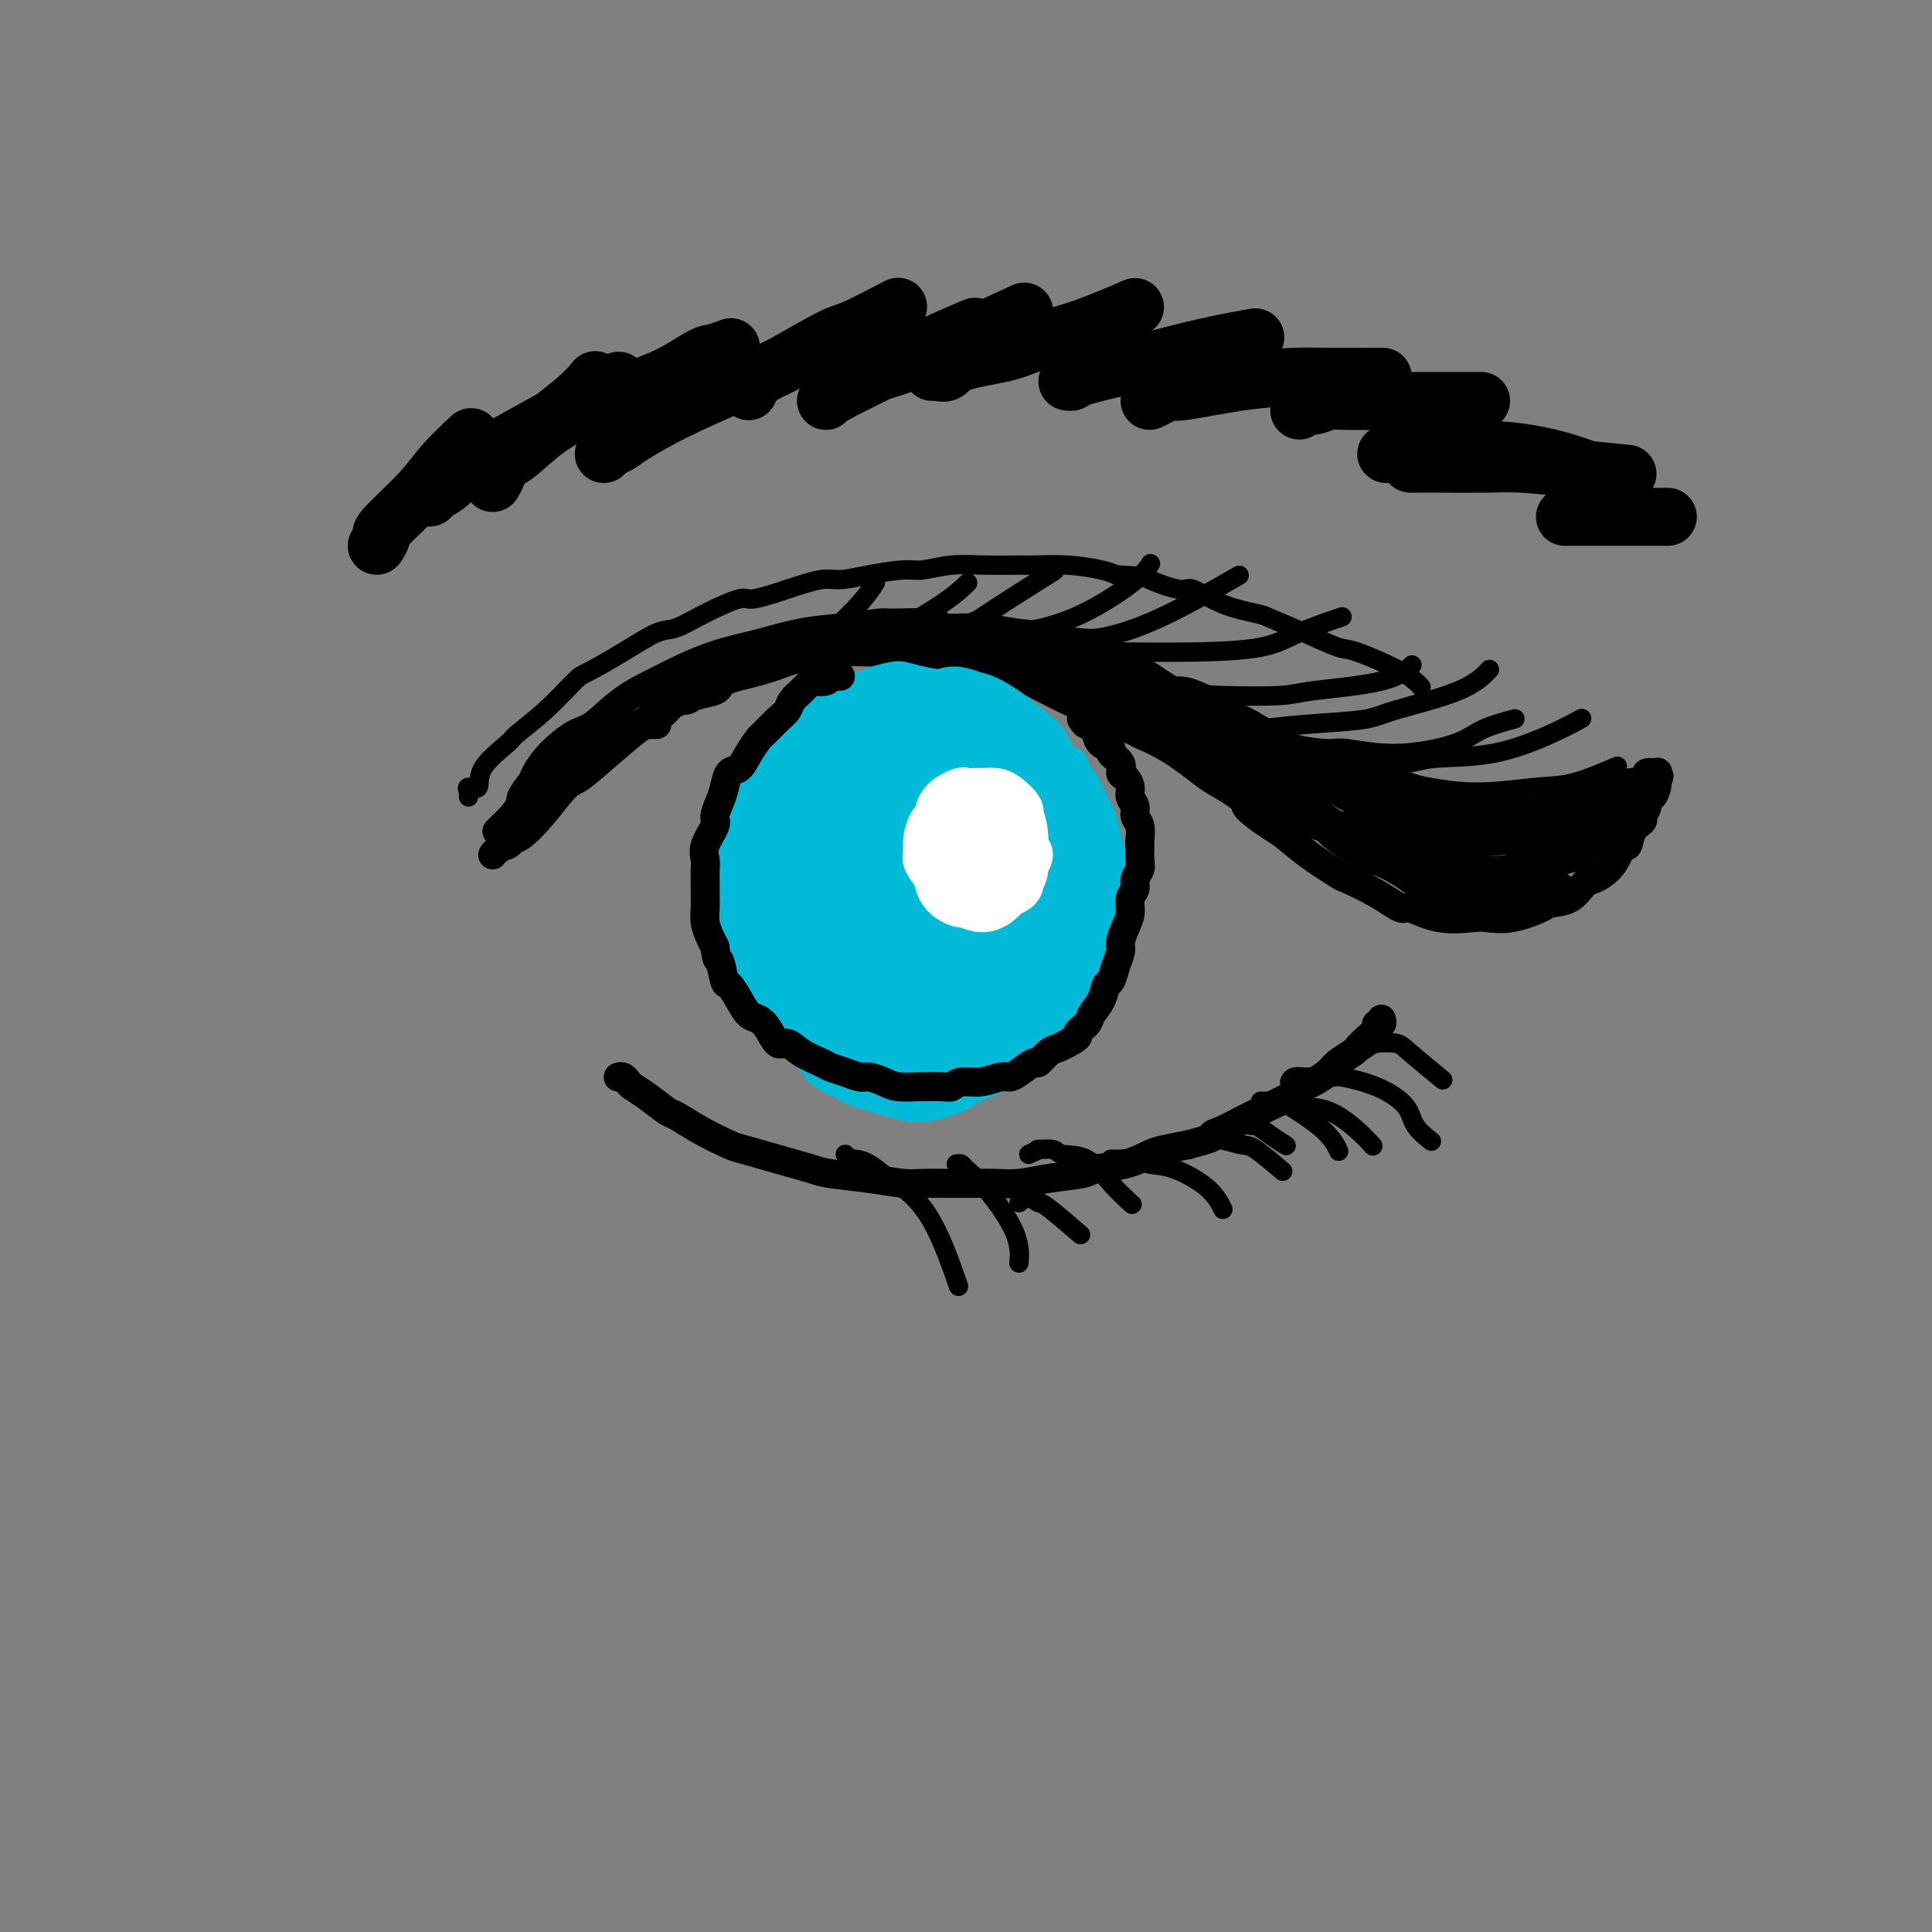 <svg viewBox='0 0 400 400' version='1.1' xmlns='http://www.w3.org/2000/svg' xmlns:xlink='http://www.w3.org/1999/xlink'><rect x="0" y="0" width="400" height="400" fill="#808080" stroke="none"/><g fill='none' stroke='#000000' stroke-width='6' stroke-linecap='round' stroke-linejoin='round'><path d='M102,177c0.121,-0.206 0.242,-0.413 1,-1c0.758,-0.587 2.154,-1.555 3,-2c0.846,-0.445 1.144,-0.368 2,-1c0.856,-0.632 2.271,-1.973 4,-4c1.729,-2.027 3.773,-4.739 5,-6c1.227,-1.261 1.637,-1.069 3,-2c1.363,-0.931 3.680,-2.984 6,-5c2.320,-2.016 4.644,-3.996 6,-5c1.356,-1.004 1.743,-1.031 3,-2c1.257,-0.969 3.383,-2.879 6,-4c2.617,-1.121 5.726,-1.452 7,-2c1.274,-0.548 0.713,-1.314 2,-2c1.287,-0.686 4.423,-1.294 7,-2c2.577,-0.706 4.595,-1.510 6,-2c1.405,-0.490 2.196,-0.665 4,-1c1.804,-0.335 4.622,-0.830 7,-1c2.378,-0.170 4.318,-0.014 7,0c2.682,0.014 6.108,-0.115 8,0c1.892,0.115 2.252,0.473 4,1c1.748,0.527 4.885,1.223 8,2c3.115,0.777 6.209,1.635 8,2c1.791,0.365 2.279,0.238 4,1c1.721,0.762 4.673,2.414 8,4c3.327,1.586 7.027,3.107 9,4c1.973,0.893 2.220,1.157 4,2c1.780,0.843 5.095,2.265 8,4c2.905,1.735 5.402,3.781 7,5c1.598,1.219 2.299,1.609 3,2'/><path d='M252,162c7.123,4.158 5.429,4.053 6,5c0.571,0.947 3.406,2.945 5,4c1.594,1.055 1.948,1.166 3,2c1.052,0.834 2.804,2.389 5,4c2.196,1.611 4.837,3.277 6,4c1.163,0.723 0.850,0.502 2,1c1.150,0.498 3.765,1.713 6,3c2.235,1.287 4.091,2.646 5,3c0.909,0.354 0.869,-0.296 2,0c1.131,0.296 3.431,1.537 6,2c2.569,0.463 5.407,0.149 7,0c1.593,-0.149 1.942,-0.132 3,0c1.058,0.132 2.826,0.378 5,0c2.174,-0.378 4.756,-1.382 6,-2c1.244,-0.618 1.152,-0.850 2,-1c0.848,-0.150 2.637,-0.217 4,-1c1.363,-0.783 2.302,-2.281 3,-3c0.698,-0.719 1.157,-0.659 2,-1c0.843,-0.341 2.070,-1.081 3,-2c0.930,-0.919 1.563,-2.015 2,-3c0.437,-0.985 0.676,-1.860 1,-2c0.324,-0.140 0.732,0.455 1,0c0.268,-0.455 0.397,-1.958 1,-3c0.603,-1.042 1.681,-1.622 2,-2c0.319,-0.378 -0.121,-0.553 0,-1c0.121,-0.447 0.803,-1.167 1,-2c0.197,-0.833 -0.091,-1.778 0,-2c0.091,-0.222 0.560,0.281 1,0c0.440,-0.281 0.849,-1.345 1,-2c0.151,-0.655 0.043,-0.901 0,-1c-0.043,-0.099 -0.022,-0.049 0,0'/><path d='M343,162c0.937,-2.176 0.280,-1.116 0,-1c-0.280,0.116 -0.183,-0.711 0,-1c0.183,-0.289 0.451,-0.039 0,0c-0.451,0.039 -1.622,-0.131 -2,0c-0.378,0.131 0.038,0.564 0,1c-0.038,0.436 -0.528,0.876 -1,1c-0.472,0.124 -0.926,-0.068 -2,0c-1.074,0.068 -2.769,0.395 -4,1c-1.231,0.605 -1.999,1.486 -3,2c-1.001,0.514 -2.234,0.660 -3,1c-0.766,0.340 -1.063,0.876 -2,1c-0.937,0.124 -2.514,-0.162 -4,0c-1.486,0.162 -2.882,0.771 -4,1c-1.118,0.229 -1.960,0.076 -3,0c-1.040,-0.076 -2.279,-0.076 -4,0c-1.721,0.076 -3.924,0.227 -5,0c-1.076,-0.227 -1.024,-0.833 -2,-1c-0.976,-0.167 -2.978,0.106 -5,0c-2.022,-0.106 -4.062,-0.590 -5,-1c-0.938,-0.410 -0.773,-0.746 -2,-1c-1.227,-0.254 -3.845,-0.424 -6,-1c-2.155,-0.576 -3.848,-1.556 -5,-2c-1.152,-0.444 -1.762,-0.352 -3,-1c-1.238,-0.648 -3.105,-2.036 -5,-3c-1.895,-0.964 -3.820,-1.504 -5,-2c-1.180,-0.496 -1.615,-0.947 -3,-2c-1.385,-1.053 -3.719,-2.706 -6,-4c-2.281,-1.294 -4.509,-2.227 -6,-3c-1.491,-0.773 -2.246,-1.387 -3,-2'/><path d='M250,145c-5.654,-2.766 -5.790,-1.682 -7,-2c-1.210,-0.318 -3.493,-2.040 -5,-3c-1.507,-0.960 -2.239,-1.160 -4,-2c-1.761,-0.840 -4.550,-2.320 -7,-3c-2.450,-0.680 -4.559,-0.559 -6,-1c-1.441,-0.441 -2.214,-1.442 -4,-2c-1.786,-0.558 -4.584,-0.671 -7,-1c-2.416,-0.329 -4.448,-0.874 -7,-1c-2.552,-0.126 -5.622,0.166 -7,0c-1.378,-0.166 -1.064,-0.789 -3,-1c-1.936,-0.211 -6.122,-0.011 -8,0c-1.878,0.011 -1.448,-0.166 -3,0c-1.552,0.166 -5.087,0.676 -8,1c-2.913,0.324 -5.203,0.461 -8,1c-2.797,0.539 -6.100,1.480 -8,2c-1.900,0.520 -2.397,0.619 -4,1c-1.603,0.381 -4.312,1.044 -7,2c-2.688,0.956 -5.354,2.204 -7,3c-1.646,0.796 -2.271,1.139 -4,2c-1.729,0.861 -4.561,2.241 -7,4c-2.439,1.759 -4.483,3.898 -6,5c-1.517,1.102 -2.505,1.166 -4,2c-1.495,0.834 -3.497,2.437 -5,4c-1.503,1.563 -2.508,3.084 -3,4c-0.492,0.916 -0.472,1.225 -1,2c-0.528,0.775 -1.604,2.016 -2,3c-0.396,0.984 -0.113,1.710 0,2c0.113,0.290 0.057,0.145 0,0'/><path d='M105,175c0.438,-0.296 0.876,-0.593 1,-1c0.124,-0.407 -0.065,-0.925 0,-1c0.065,-0.075 0.383,0.295 1,0c0.617,-0.295 1.534,-1.253 2,-2c0.466,-0.747 0.480,-1.284 1,-2c0.520,-0.716 1.547,-1.613 2,-2c0.453,-0.387 0.334,-0.264 1,-1c0.666,-0.736 2.117,-2.329 3,-3c0.883,-0.671 1.198,-0.419 2,-1c0.802,-0.581 2.092,-1.995 3,-3c0.908,-1.005 1.435,-1.603 2,-2c0.565,-0.397 1.169,-0.594 2,-1c0.831,-0.406 1.889,-1.020 3,-2c1.111,-0.980 2.275,-2.324 3,-3c0.725,-0.676 1.012,-0.684 2,-1c0.988,-0.316 2.677,-0.940 4,-2c1.323,-1.060 2.278,-2.555 3,-3c0.722,-0.445 1.210,0.161 2,0c0.790,-0.161 1.882,-1.090 3,-2c1.118,-0.910 2.262,-1.802 3,-2c0.738,-0.198 1.071,0.298 2,0c0.929,-0.298 2.453,-1.389 4,-2c1.547,-0.611 3.116,-0.741 4,-1c0.884,-0.259 1.084,-0.647 2,-1c0.916,-0.353 2.547,-0.672 4,-1c1.453,-0.328 2.726,-0.664 4,-1'/><path d='M168,135c4.828,-1.486 2.898,-0.202 3,0c0.102,0.202 2.238,-0.678 4,-1c1.762,-0.322 3.152,-0.086 4,0c0.848,0.086 1.154,0.023 2,0c0.846,-0.023 2.232,-0.007 4,0c1.768,0.007 3.917,0.006 5,0c1.083,-0.006 1.100,-0.016 2,0c0.900,0.016 2.684,0.060 4,0c1.316,-0.060 2.166,-0.222 4,0c1.834,0.222 4.654,0.829 6,1c1.346,0.171 1.219,-0.095 2,0c0.781,0.095 2.472,0.550 4,1c1.528,0.450 2.894,0.893 4,1c1.106,0.107 1.954,-0.123 3,0c1.046,0.123 2.291,0.600 4,1c1.709,0.400 3.883,0.723 5,1c1.117,0.277 1.176,0.509 2,1c0.824,0.491 2.413,1.240 4,2c1.587,0.760 3.172,1.532 4,2c0.828,0.468 0.899,0.632 2,1c1.101,0.368 3.233,0.939 5,2c1.767,1.061 3.171,2.611 4,3c0.829,0.389 1.084,-0.383 2,0c0.916,0.383 2.493,1.919 4,3c1.507,1.081 2.944,1.706 4,2c1.056,0.294 1.732,0.258 3,1c1.268,0.742 3.127,2.262 4,3c0.873,0.738 0.760,0.693 2,1c1.240,0.307 3.834,0.967 6,2c2.166,1.033 3.905,2.438 5,3c1.095,0.562 1.548,0.281 2,0'/><path d='M281,165c9.303,4.354 6.061,2.239 6,2c-0.061,-0.239 3.061,1.397 5,2c1.939,0.603 2.697,0.172 3,0c0.303,-0.172 0.152,-0.086 0,0'/><path d='M217,139c0.625,0.360 1.249,0.720 2,1c0.751,0.280 1.628,0.479 2,1c0.372,0.521 0.240,1.365 1,2c0.760,0.635 2.411,1.061 4,2c1.589,0.939 3.116,2.392 4,3c0.884,0.608 1.127,0.372 2,1c0.873,0.628 2.378,2.122 4,3c1.622,0.878 3.363,1.141 5,2c1.637,0.859 3.172,2.313 4,3c0.828,0.687 0.949,0.608 2,1c1.051,0.392 3.032,1.256 4,2c0.968,0.744 0.923,1.368 2,2c1.077,0.632 3.276,1.272 5,2c1.724,0.728 2.973,1.543 4,2c1.027,0.457 1.833,0.556 3,1c1.167,0.444 2.693,1.233 4,2c1.307,0.767 2.393,1.511 4,2c1.607,0.489 3.735,0.723 5,1c1.265,0.277 1.665,0.595 3,1c1.335,0.405 3.603,0.895 5,1c1.397,0.105 1.923,-0.174 3,0c1.077,0.174 2.706,0.801 5,1c2.294,0.199 5.254,-0.029 7,0c1.746,0.029 2.278,0.316 4,0c1.722,-0.316 4.635,-1.233 7,-2c2.365,-0.767 4.183,-1.383 6,-2'/><path d='M318,171c4.000,-0.667 2.000,-0.333 0,0'/><path d='M235,150c0.340,-0.080 0.680,-0.159 1,0c0.320,0.159 0.621,0.557 2,1c1.379,0.443 3.837,0.932 5,1c1.163,0.068 1.032,-0.285 2,0c0.968,0.285 3.033,1.207 5,2c1.967,0.793 3.834,1.456 5,2c1.166,0.544 1.632,0.968 3,2c1.368,1.032 3.638,2.671 6,4c2.362,1.329 4.817,2.348 6,3c1.183,0.652 1.096,0.938 2,2c0.904,1.062 2.800,2.901 5,4c2.200,1.099 4.706,1.457 6,2c1.294,0.543 1.378,1.269 2,2c0.622,0.731 1.783,1.466 3,2c1.217,0.534 2.491,0.867 3,1c0.509,0.133 0.255,0.067 0,0'/><path d='M226,139c0.372,0.343 0.744,0.687 1,1c0.256,0.313 0.396,0.596 1,1c0.604,0.404 1.671,0.927 3,2c1.329,1.073 2.920,2.694 5,4c2.080,1.306 4.651,2.298 6,3c1.349,0.702 1.478,1.113 3,2c1.522,0.887 4.436,2.248 7,4c2.564,1.752 4.777,3.895 6,5c1.223,1.105 1.457,1.171 3,2c1.543,0.829 4.396,2.419 7,4c2.604,1.581 4.960,3.151 6,4c1.040,0.849 0.765,0.976 2,2c1.235,1.024 3.980,2.946 6,4c2.020,1.054 3.316,1.239 5,2c1.684,0.761 3.757,2.099 5,3c1.243,0.901 1.658,1.366 3,2c1.342,0.634 3.611,1.436 6,2c2.389,0.564 4.896,0.890 6,1c1.104,0.110 0.804,0.005 2,0c1.196,-0.005 3.888,0.092 6,0c2.112,-0.092 3.646,-0.371 5,-1c1.354,-0.629 2.530,-1.608 3,-2c0.470,-0.392 0.235,-0.196 0,0'/><path d='M284,175c0.222,0.293 0.444,0.585 1,1c0.556,0.415 1.447,0.952 2,1c0.553,0.048 0.768,-0.393 2,0c1.232,0.393 3.481,1.618 5,2c1.519,0.382 2.307,-0.081 4,0c1.693,0.081 4.291,0.705 7,1c2.709,0.295 5.528,0.261 7,0c1.472,-0.261 1.596,-0.750 3,-1c1.404,-0.250 4.088,-0.263 6,-1c1.912,-0.737 3.053,-2.198 4,-3c0.947,-0.802 1.699,-0.943 2,-1c0.301,-0.057 0.150,-0.028 0,0'/><path d='M287,172c0.360,-0.111 0.719,-0.222 1,0c0.281,0.222 0.482,0.778 1,1c0.518,0.222 1.352,0.109 3,0c1.648,-0.109 4.111,-0.214 7,0c2.889,0.214 6.203,0.748 8,1c1.797,0.252 2.076,0.221 4,0c1.924,-0.221 5.493,-0.634 8,-1c2.507,-0.366 3.950,-0.686 5,-1c1.050,-0.314 1.706,-0.623 3,-1c1.294,-0.377 3.227,-0.822 4,-1c0.773,-0.178 0.387,-0.089 0,0'/><path d='M271,170c0.302,-0.114 0.605,-0.228 1,0c0.395,0.228 0.883,0.797 2,1c1.117,0.203 2.865,0.039 4,0c1.135,-0.039 1.658,0.046 3,0c1.342,-0.046 3.503,-0.222 6,0c2.497,0.222 5.329,0.842 7,1c1.671,0.158 2.179,-0.146 4,0c1.821,0.146 4.954,0.743 8,1c3.046,0.257 6.004,0.174 8,0c1.996,-0.174 3.030,-0.438 5,-1c1.970,-0.562 4.877,-1.420 7,-2c2.123,-0.580 3.464,-0.880 4,-1c0.536,-0.120 0.268,-0.060 0,0'/><path d='M299,184c0.758,-0.023 1.516,-0.047 2,0c0.484,0.047 0.693,0.164 1,0c0.307,-0.164 0.712,-0.611 2,-1c1.288,-0.389 3.459,-0.722 5,-1c1.541,-0.278 2.451,-0.502 4,-1c1.549,-0.498 3.736,-1.269 6,-2c2.264,-0.731 4.604,-1.422 6,-2c1.396,-0.578 1.848,-1.041 3,-2c1.152,-0.959 3.002,-2.412 5,-4c1.998,-1.588 4.142,-3.311 5,-4c0.858,-0.689 0.429,-0.345 0,0'/><path d='M311,184c0.599,0.182 1.197,0.363 2,0c0.803,-0.363 1.810,-1.272 3,-2c1.190,-0.728 2.563,-1.276 4,-2c1.437,-0.724 2.939,-1.623 4,-2c1.061,-0.377 1.682,-0.231 3,-1c1.318,-0.769 3.333,-2.454 5,-4c1.667,-1.546 2.987,-2.955 4,-4c1.013,-1.045 1.718,-1.727 2,-2c0.282,-0.273 0.141,-0.136 0,0'/><path d='M136,150c-0.861,-0.006 -1.721,-0.013 -2,0c-0.279,0.013 0.025,0.045 0,0c-0.025,-0.045 -0.378,-0.166 -1,0c-0.622,0.166 -1.511,0.621 -2,1c-0.489,0.379 -0.576,0.683 -1,1c-0.424,0.317 -1.183,0.648 -2,1c-0.817,0.352 -1.692,0.726 -2,1c-0.308,0.274 -0.049,0.447 -1,1c-0.951,0.553 -3.110,1.485 -4,2c-0.890,0.515 -0.510,0.613 -1,1c-0.490,0.387 -1.852,1.064 -3,2c-1.148,0.936 -2.084,2.132 -3,3c-0.916,0.868 -1.813,1.408 -2,2c-0.187,0.592 0.334,1.236 0,2c-0.334,0.764 -1.524,1.647 -2,2c-0.476,0.353 -0.238,0.177 0,0'/><path d='M150,141c-0.368,-0.079 -0.736,-0.159 -1,0c-0.264,0.159 -0.424,0.556 -1,1c-0.576,0.444 -1.567,0.934 -2,1c-0.433,0.066 -0.309,-0.293 -1,0c-0.691,0.293 -2.199,1.237 -4,2c-1.801,0.763 -3.895,1.344 -5,2c-1.105,0.656 -1.222,1.386 -2,2c-0.778,0.614 -2.217,1.112 -4,2c-1.783,0.888 -3.909,2.167 -5,3c-1.091,0.833 -1.146,1.220 -2,2c-0.854,0.780 -2.507,1.954 -4,3c-1.493,1.046 -2.825,1.963 -4,3c-1.175,1.037 -2.194,2.195 -3,3c-0.806,0.805 -1.400,1.256 -2,2c-0.600,0.744 -1.205,1.779 -2,3c-0.795,1.221 -1.780,2.626 -2,3c-0.220,0.374 0.325,-0.284 0,0c-0.325,0.284 -1.522,1.510 -2,2c-0.478,0.490 -0.239,0.245 0,0'/><path d='M114,158c-0.838,0.305 -1.676,0.609 -2,1c-0.324,0.391 -0.133,0.868 0,1c0.133,0.132 0.209,-0.083 0,0c-0.209,0.083 -0.702,0.462 -1,1c-0.298,0.538 -0.399,1.234 -1,2c-0.601,0.766 -1.701,1.602 -2,2c-0.299,0.398 0.203,0.359 0,1c-0.203,0.641 -1.113,1.962 -2,3c-0.887,1.038 -1.753,1.794 -2,2c-0.247,0.206 0.126,-0.137 0,0c-0.126,0.137 -0.750,0.753 -1,1c-0.250,0.247 -0.125,0.123 0,0'/></g>
<g fill='none' stroke='#00BAD8' stroke-width='6' stroke-linecap='round' stroke-linejoin='round'><path d='M195,150c-0.628,0.003 -1.256,0.006 -2,0c-0.744,-0.006 -1.604,-0.022 -3,0c-1.396,0.022 -3.326,0.082 -4,0c-0.674,-0.082 -0.090,-0.307 -1,0c-0.910,0.307 -3.315,1.145 -5,2c-1.685,0.855 -2.651,1.728 -4,3c-1.349,1.272 -3.083,2.945 -4,4c-0.917,1.055 -1.017,1.493 -2,3c-0.983,1.507 -2.847,4.084 -4,7c-1.153,2.916 -1.593,6.170 -2,8c-0.407,1.830 -0.781,2.234 -1,4c-0.219,1.766 -0.283,4.893 0,8c0.283,3.107 0.913,6.195 1,8c0.087,1.805 -0.368,2.329 0,4c0.368,1.671 1.561,4.489 3,7c1.439,2.511 3.125,4.714 4,6c0.875,1.286 0.938,1.654 2,3c1.062,1.346 3.121,3.671 5,5c1.879,1.329 3.577,1.661 5,2c1.423,0.339 2.570,0.686 4,1c1.430,0.314 3.144,0.597 5,1c1.856,0.403 3.856,0.928 5,1c1.144,0.072 1.432,-0.309 3,-1c1.568,-0.691 4.415,-1.691 7,-3c2.585,-1.309 4.910,-2.928 6,-4c1.090,-1.072 0.947,-1.596 2,-3c1.053,-1.404 3.301,-3.687 5,-6c1.699,-2.313 2.850,-4.657 4,-7'/><path d='M224,203c1.824,-2.759 0.883,-1.655 1,-3c0.117,-1.345 1.292,-5.137 2,-8c0.708,-2.863 0.950,-4.797 1,-6c0.050,-1.203 -0.090,-1.674 0,-3c0.090,-1.326 0.411,-3.507 0,-6c-0.411,-2.493 -1.554,-5.299 -2,-7c-0.446,-1.701 -0.197,-2.296 -1,-4c-0.803,-1.704 -2.659,-4.516 -4,-7c-1.341,-2.484 -2.167,-4.640 -3,-6c-0.833,-1.360 -1.673,-1.925 -3,-3c-1.327,-1.075 -3.139,-2.660 -5,-4c-1.861,-1.340 -3.770,-2.433 -5,-3c-1.230,-0.567 -1.783,-0.607 -3,-1c-1.217,-0.393 -3.100,-1.138 -5,-1c-1.900,0.138 -3.819,1.161 -6,2c-2.181,0.839 -4.624,1.496 -6,2c-1.376,0.504 -1.684,0.855 -3,2c-1.316,1.145 -3.639,3.084 -6,5c-2.361,1.916 -4.760,3.809 -6,5c-1.240,1.191 -1.322,1.681 -2,3c-0.678,1.319 -1.953,3.466 -3,6c-1.047,2.534 -1.865,5.456 -2,7c-0.135,1.544 0.413,1.712 0,3c-0.413,1.288 -1.789,3.697 -2,6c-0.211,2.303 0.742,4.501 1,6c0.258,1.499 -0.178,2.298 0,4c0.178,1.702 0.970,4.307 2,7c1.030,2.693 2.297,5.474 3,7c0.703,1.526 0.843,1.795 2,3c1.157,1.205 3.331,3.344 5,5c1.669,1.656 2.835,2.828 4,4'/><path d='M178,218c2.618,3.227 2.165,1.794 3,2c0.835,0.206 2.960,2.052 5,3c2.040,0.948 3.996,0.997 5,1c1.004,0.003 1.055,-0.042 2,0c0.945,0.042 2.783,0.171 5,0c2.217,-0.171 4.814,-0.640 6,-1c1.186,-0.360 0.961,-0.609 2,-1c1.039,-0.391 3.342,-0.924 5,-2c1.658,-1.076 2.673,-2.695 4,-4c1.327,-1.305 2.968,-2.297 4,-3c1.032,-0.703 1.454,-1.116 2,-2c0.546,-0.884 1.215,-2.240 2,-4c0.785,-1.760 1.687,-3.924 2,-5c0.313,-1.076 0.037,-1.063 0,-2c-0.037,-0.937 0.166,-2.825 0,-5c-0.166,-2.175 -0.701,-4.639 -1,-6c-0.299,-1.361 -0.364,-1.619 -1,-3c-0.636,-1.381 -1.845,-3.883 -3,-6c-1.155,-2.117 -2.256,-3.848 -3,-5c-0.744,-1.152 -1.132,-1.726 -2,-3c-0.868,-1.274 -2.218,-3.249 -4,-5c-1.782,-1.751 -3.997,-3.277 -5,-4c-1.003,-0.723 -0.794,-0.641 -2,-1c-1.206,-0.359 -3.827,-1.157 -6,-2c-2.173,-0.843 -3.899,-1.729 -5,-2c-1.101,-0.271 -1.577,0.073 -3,0c-1.423,-0.073 -3.793,-0.564 -6,0c-2.207,0.564 -4.251,2.182 -7,4c-2.749,1.818 -6.202,3.836 -8,5c-1.798,1.164 -1.942,1.476 -3,3c-1.058,1.524 -3.029,4.262 -5,7'/><path d='M161,177c-2.805,2.618 -1.819,1.665 -2,3c-0.181,1.335 -1.530,4.960 -2,8c-0.470,3.040 -0.060,5.497 0,7c0.060,1.503 -0.231,2.054 0,4c0.231,1.946 0.983,5.289 2,8c1.017,2.711 2.299,4.791 4,7c1.701,2.209 3.823,4.546 5,6c1.177,1.454 1.411,2.023 3,3c1.589,0.977 4.534,2.361 6,3c1.466,0.639 1.452,0.534 3,1c1.548,0.466 4.657,1.502 7,2c2.343,0.498 3.920,0.459 6,0c2.080,-0.459 4.664,-1.338 6,-2c1.336,-0.662 1.423,-1.108 3,-2c1.577,-0.892 4.645,-2.231 7,-4c2.355,-1.769 3.999,-3.970 5,-5c1.001,-1.030 1.359,-0.891 2,-2c0.641,-1.109 1.566,-3.466 3,-6c1.434,-2.534 3.377,-5.245 4,-7c0.623,-1.755 -0.075,-2.553 0,-4c0.075,-1.447 0.923,-3.544 1,-6c0.077,-2.456 -0.616,-5.272 -1,-7c-0.384,-1.728 -0.460,-2.369 -1,-4c-0.540,-1.631 -1.544,-4.254 -3,-7c-1.456,-2.746 -3.362,-5.616 -4,-7c-0.638,-1.384 -0.007,-1.282 -2,-3c-1.993,-1.718 -6.612,-5.256 -9,-7c-2.388,-1.744 -2.547,-1.694 -3,-2c-0.453,-0.306 -1.199,-0.967 -3,-2c-1.801,-1.033 -4.657,-2.438 -7,-3c-2.343,-0.562 -4.171,-0.281 -6,0'/><path d='M185,149c-3.498,-1.114 -2.741,-0.398 -4,0c-1.259,0.398 -4.532,0.480 -7,1c-2.468,0.520 -4.129,1.478 -6,3c-1.871,1.522 -3.951,3.608 -5,5c-1.049,1.392 -1.068,2.090 -2,4c-0.932,1.910 -2.776,5.033 -4,7c-1.224,1.967 -1.830,2.778 -2,5c-0.170,2.222 0.094,5.856 0,9c-0.094,3.144 -0.545,5.797 0,9c0.545,3.203 2.085,6.954 3,9c0.915,2.046 1.203,2.387 2,4c0.797,1.613 2.101,4.499 4,7c1.899,2.501 4.392,4.617 6,6c1.608,1.383 2.331,2.034 4,3c1.669,0.966 4.285,2.248 7,3c2.715,0.752 5.530,0.976 7,1c1.470,0.024 1.595,-0.150 3,0c1.405,0.150 4.088,0.625 7,0c2.912,-0.625 6.052,-2.351 8,-3c1.948,-0.649 2.704,-0.222 4,-1c1.296,-0.778 3.131,-2.762 5,-5c1.869,-2.238 3.771,-4.732 5,-6c1.229,-1.268 1.784,-1.312 3,-3c1.216,-1.688 3.093,-5.020 4,-8c0.907,-2.980 0.843,-5.609 1,-7c0.157,-1.391 0.534,-1.544 1,-3c0.466,-1.456 1.020,-4.216 1,-7c-0.020,-2.784 -0.614,-5.592 -1,-7c-0.386,-1.408 -0.566,-1.418 -1,-3c-0.434,-1.582 -1.124,-4.738 -2,-7c-0.876,-2.262 -1.938,-3.631 -3,-5'/><path d='M223,160c-1.295,-3.634 -1.033,-1.719 -2,-2c-0.967,-0.281 -3.162,-2.759 -5,-4c-1.838,-1.241 -3.319,-1.246 -5,-2c-1.681,-0.754 -3.561,-2.259 -5,-3c-1.439,-0.741 -2.437,-0.719 -4,-1c-1.563,-0.281 -3.693,-0.867 -5,-1c-1.307,-0.133 -1.792,0.186 -3,0c-1.208,-0.186 -3.138,-0.876 -5,-1c-1.862,-0.124 -3.654,0.320 -6,1c-2.346,0.680 -5.245,1.597 -7,2c-1.755,0.403 -2.364,0.292 -4,1c-1.636,0.708 -4.298,2.234 -6,4c-1.702,1.766 -2.445,3.771 -3,5c-0.555,1.229 -0.924,1.680 -2,3c-1.076,1.320 -2.859,3.509 -4,6c-1.141,2.491 -1.638,5.285 -2,7c-0.362,1.715 -0.587,2.351 -1,4c-0.413,1.649 -1.014,4.311 -1,7c0.014,2.689 0.644,5.404 1,7c0.356,1.596 0.437,2.075 1,4c0.563,1.925 1.608,5.298 3,8c1.392,2.702 3.131,4.732 4,6c0.869,1.268 0.866,1.773 2,3c1.134,1.227 3.403,3.177 6,5c2.597,1.823 5.521,3.519 7,4c1.479,0.481 1.513,-0.254 3,0c1.487,0.254 4.426,1.496 7,2c2.574,0.504 4.783,0.269 6,0c1.217,-0.269 1.443,-0.572 3,-1c1.557,-0.428 4.445,-0.979 7,-2c2.555,-1.021 4.778,-2.510 7,-4'/><path d='M210,218c4.179,-2.358 6.128,-4.753 7,-6c0.872,-1.247 0.668,-1.347 2,-3c1.332,-1.653 4.200,-4.858 6,-8c1.800,-3.142 2.532,-6.222 3,-8c0.468,-1.778 0.673,-2.255 1,-4c0.327,-1.745 0.778,-4.757 1,-7c0.222,-2.243 0.217,-3.716 0,-5c-0.217,-1.284 -0.647,-2.380 -1,-4c-0.353,-1.620 -0.631,-3.765 -2,-6c-1.369,-2.235 -3.830,-4.562 -5,-6c-1.170,-1.438 -1.050,-1.989 -2,-3c-0.950,-1.011 -2.969,-2.484 -5,-4c-2.031,-1.516 -4.075,-3.075 -5,-4c-0.925,-0.925 -0.732,-1.217 -2,-2c-1.268,-0.783 -3.996,-2.056 -6,-3c-2.004,-0.944 -3.284,-1.560 -4,-2c-0.716,-0.440 -0.867,-0.704 -2,-1c-1.133,-0.296 -3.246,-0.622 -5,-1c-1.754,-0.378 -3.148,-0.807 -4,-1c-0.852,-0.193 -1.163,-0.150 -2,0c-0.837,0.150 -2.201,0.405 -4,1c-1.799,0.595 -4.033,1.528 -5,2c-0.967,0.472 -0.666,0.483 -2,1c-1.334,0.517 -4.302,1.538 -6,3c-1.698,1.462 -2.128,3.363 -3,5c-0.872,1.637 -2.188,3.010 -3,4c-0.812,0.990 -1.121,1.597 -2,3c-0.879,1.403 -2.328,3.603 -3,5c-0.672,1.397 -0.565,1.992 -1,3c-0.435,1.008 -1.410,2.431 -2,4c-0.590,1.569 -0.795,3.285 -1,5'/><path d='M153,176c-2.616,5.494 -1.656,4.728 -1,5c0.656,0.272 1.007,1.583 1,3c-0.007,1.417 -0.370,2.940 0,5c0.370,2.060 1.475,4.658 2,6c0.525,1.342 0.469,1.429 1,3c0.531,1.571 1.648,4.628 3,7c1.352,2.372 2.940,4.060 4,5c1.060,0.940 1.592,1.131 3,2c1.408,0.869 3.691,2.415 6,4c2.309,1.585 4.646,3.211 6,4c1.354,0.789 1.727,0.743 3,1c1.273,0.257 3.445,0.816 6,1c2.555,0.184 5.493,-0.007 7,0c1.507,0.007 1.582,0.211 3,0c1.418,-0.211 4.180,-0.837 7,-2c2.820,-1.163 5.700,-2.864 7,-4c1.300,-1.136 1.020,-1.708 2,-3c0.980,-1.292 3.219,-3.306 5,-6c1.781,-2.694 3.106,-6.069 4,-8c0.894,-1.931 1.359,-2.419 2,-4c0.641,-1.581 1.458,-4.255 2,-7c0.542,-2.745 0.810,-5.562 1,-7c0.190,-1.438 0.301,-1.498 0,-3c-0.301,-1.502 -1.016,-4.447 -2,-7c-0.984,-2.553 -2.237,-4.715 -3,-6c-0.763,-1.285 -1.034,-1.694 -2,-3c-0.966,-1.306 -2.626,-3.510 -5,-5c-2.374,-1.490 -5.461,-2.265 -7,-3c-1.539,-0.735 -1.530,-1.429 -3,-2c-1.470,-0.571 -4.420,-1.020 -7,-1c-2.580,0.020 -4.790,0.510 -7,1'/><path d='M191,152c-2.933,0.029 -3.265,0.102 -5,1c-1.735,0.898 -4.872,2.622 -8,5c-3.128,2.378 -6.246,5.411 -8,7c-1.754,1.589 -2.145,1.736 -3,4c-0.855,2.264 -2.176,6.646 -3,10c-0.824,3.354 -1.153,5.680 -1,9c0.153,3.320 0.788,7.634 1,10c0.212,2.366 -0.000,2.784 1,5c1.000,2.216 3.212,6.230 6,9c2.788,2.770 6.150,4.298 8,5c1.850,0.702 2.186,0.580 4,1c1.814,0.420 5.105,1.384 8,1c2.895,-0.384 5.393,-2.116 7,-3c1.607,-0.884 2.323,-0.920 4,-2c1.677,-1.080 4.314,-3.203 6,-6c1.686,-2.797 2.419,-6.268 3,-8c0.581,-1.732 1.009,-1.727 1,-3c-0.009,-1.273 -0.454,-3.826 -1,-7c-0.546,-3.174 -1.192,-6.968 -2,-9c-0.808,-2.032 -1.778,-2.300 -3,-4c-1.222,-1.700 -2.698,-4.830 -5,-7c-2.302,-2.170 -5.431,-3.381 -7,-4c-1.569,-0.619 -1.577,-0.648 -3,-1c-1.423,-0.352 -4.262,-1.027 -7,0c-2.738,1.027 -5.377,3.756 -7,5c-1.623,1.244 -2.232,1.002 -4,3c-1.768,1.998 -4.695,6.237 -6,10c-1.305,3.763 -0.989,7.050 -1,9c-0.011,1.950 -0.349,2.564 0,5c0.349,2.436 1.385,6.696 3,10c1.615,3.304 3.807,5.652 6,8'/><path d='M175,215c1.907,3.367 2.174,2.786 4,3c1.826,0.214 5.210,1.223 8,2c2.790,0.777 4.985,1.323 8,0c3.015,-1.323 6.850,-4.516 9,-6c2.150,-1.484 2.615,-1.258 4,-3c1.385,-1.742 3.692,-5.453 5,-9c1.308,-3.547 1.619,-6.930 2,-9c0.381,-2.070 0.832,-2.827 1,-5c0.168,-2.173 0.052,-5.763 -1,-9c-1.052,-3.237 -3.039,-6.122 -4,-8c-0.961,-1.878 -0.894,-2.749 -2,-4c-1.106,-1.251 -3.384,-2.882 -6,-4c-2.616,-1.118 -5.570,-1.724 -7,-2c-1.430,-0.276 -1.336,-0.224 -3,0c-1.664,0.224 -5.088,0.619 -8,3c-2.912,2.381 -5.314,6.746 -7,9c-1.686,2.254 -2.655,2.396 -4,5c-1.345,2.604 -3.065,7.669 -4,12c-0.935,4.331 -1.084,7.929 -1,10c0.084,2.071 0.402,2.617 1,5c0.598,2.383 1.477,6.603 3,10c1.523,3.397 3.691,5.970 5,7c1.309,1.030 1.758,0.517 3,1c1.242,0.483 3.275,1.963 6,2c2.725,0.037 6.140,-1.368 8,-2c1.860,-0.632 2.163,-0.491 4,-2c1.837,-1.509 5.208,-4.667 8,-8c2.792,-3.333 5.006,-6.842 6,-9c0.994,-2.158 0.768,-2.966 1,-5c0.232,-2.034 0.924,-5.296 1,-8c0.076,-2.704 -0.462,-4.852 -1,-7'/><path d='M214,184c0.046,-3.563 -0.338,-2.470 -1,-3c-0.662,-0.530 -1.601,-2.681 -3,-4c-1.399,-1.319 -3.257,-1.805 -4,-2c-0.743,-0.195 -0.372,-0.097 0,0'/></g>
<g fill='none' stroke='#00BAD8' stroke-width='20' stroke-linecap='round' stroke-linejoin='round'><path d='M189,171c-0.384,0.379 -0.768,0.757 -1,1c-0.232,0.243 -0.311,0.350 -1,1c-0.689,0.650 -1.989,1.842 -3,4c-1.011,2.158 -1.735,5.283 -2,7c-0.265,1.717 -0.072,2.025 0,4c0.072,1.975 0.023,5.617 1,9c0.977,3.383 2.979,6.508 4,8c1.021,1.492 1.059,1.351 2,2c0.941,0.649 2.784,2.087 4,3c1.216,0.913 1.804,1.300 3,1c1.196,-0.300 3.001,-1.289 4,-2c0.999,-0.711 1.194,-1.145 2,-2c0.806,-0.855 2.223,-2.130 3,-4c0.777,-1.870 0.914,-4.333 1,-6c0.086,-1.667 0.122,-2.537 0,-4c-0.122,-1.463 -0.403,-3.519 -1,-6c-0.597,-2.481 -1.510,-5.387 -2,-7c-0.490,-1.613 -0.557,-1.932 -1,-3c-0.443,-1.068 -1.261,-2.883 -2,-4c-0.739,-1.117 -1.400,-1.535 -2,-2c-0.600,-0.465 -1.139,-0.978 -2,-1c-0.861,-0.022 -2.045,0.445 -4,2c-1.955,1.555 -4.683,4.198 -6,6c-1.317,1.802 -1.225,2.764 -2,5c-0.775,2.236 -2.419,5.747 -3,9c-0.581,3.253 -0.101,6.247 0,8c0.101,1.753 -0.179,2.264 0,4c0.179,1.736 0.817,4.698 2,7c1.183,2.302 2.909,3.943 4,5c1.091,1.057 1.545,1.528 2,2'/><path d='M189,218c1.804,1.265 3.313,0.927 4,1c0.687,0.073 0.552,0.558 2,-1c1.448,-1.558 4.481,-5.160 6,-7c1.519,-1.840 1.526,-1.917 2,-4c0.474,-2.083 1.417,-6.173 2,-8c0.583,-1.827 0.806,-1.392 1,-3c0.194,-1.608 0.360,-5.260 0,-8c-0.360,-2.740 -1.244,-4.569 -2,-7c-0.756,-2.431 -1.383,-5.462 -2,-7c-0.617,-1.538 -1.223,-1.581 -2,-3c-0.777,-1.419 -1.723,-4.215 -3,-6c-1.277,-1.785 -2.884,-2.560 -4,-3c-1.116,-0.440 -1.740,-0.544 -3,-1c-1.260,-0.456 -3.157,-1.265 -5,-1c-1.843,0.265 -3.631,1.604 -5,2c-1.369,0.396 -2.320,-0.152 -4,1c-1.680,1.152 -4.090,4.003 -6,7c-1.910,2.997 -3.321,6.139 -4,8c-0.679,1.861 -0.627,2.440 -1,4c-0.373,1.560 -1.173,4.099 -1,7c0.173,2.901 1.317,6.164 2,8c0.683,1.836 0.904,2.247 2,4c1.096,1.753 3.067,4.849 5,7c1.933,2.151 3.829,3.356 5,4c1.171,0.644 1.617,0.726 3,1c1.383,0.274 3.705,0.741 6,1c2.295,0.259 4.565,0.310 6,0c1.435,-0.310 2.034,-0.980 4,-2c1.966,-1.020 5.299,-2.390 8,-4c2.701,-1.610 4.772,-3.460 6,-5c1.228,-1.540 1.614,-2.770 2,-4'/><path d='M213,199c3.489,-3.010 2.210,-3.034 2,-5c-0.210,-1.966 0.647,-5.874 1,-8c0.353,-2.126 0.203,-2.471 0,-3c-0.203,-0.529 -0.457,-1.244 -1,-3c-0.543,-1.756 -1.375,-4.554 -2,-6c-0.625,-1.446 -1.043,-1.539 -2,-3c-0.957,-1.461 -2.453,-4.290 -4,-6c-1.547,-1.710 -3.146,-2.301 -4,-3c-0.854,-0.699 -0.963,-1.507 -2,-2c-1.037,-0.493 -3.003,-0.671 -5,-1c-1.997,-0.329 -4.026,-0.807 -5,-1c-0.974,-0.193 -0.894,-0.099 -2,0c-1.106,0.099 -3.400,0.204 -6,1c-2.600,0.796 -5.508,2.283 -7,3c-1.492,0.717 -1.568,0.665 -3,2c-1.432,1.335 -4.221,4.056 -6,7c-1.779,2.944 -2.547,6.112 -3,8c-0.453,1.888 -0.591,2.497 -1,4c-0.409,1.503 -1.088,3.902 -1,6c0.088,2.098 0.943,3.896 1,5c0.057,1.104 -0.685,1.513 0,3c0.685,1.487 2.797,4.052 5,6c2.203,1.948 4.497,3.277 6,4c1.503,0.723 2.215,0.838 4,1c1.785,0.162 4.642,0.372 8,0c3.358,-0.372 7.218,-1.325 9,-2c1.782,-0.675 1.486,-1.073 3,-2c1.514,-0.927 4.839,-2.382 7,-4c2.161,-1.618 3.159,-3.397 4,-5c0.841,-1.603 1.526,-3.029 2,-4c0.474,-0.971 0.737,-1.485 1,-2'/><path d='M212,189c1.343,-2.471 1.200,-3.148 1,-4c-0.200,-0.852 -0.459,-1.878 -1,-3c-0.541,-1.122 -1.366,-2.340 -2,-4c-0.634,-1.660 -1.076,-3.762 -2,-5c-0.924,-1.238 -2.329,-1.610 -3,-2c-0.671,-0.390 -0.607,-0.796 -1,-1c-0.393,-0.204 -1.244,-0.205 -2,0c-0.756,0.205 -1.419,0.618 -2,1c-0.581,0.382 -1.081,0.734 -2,2c-0.919,1.266 -2.256,3.446 -3,6c-0.744,2.554 -0.895,5.482 -1,7c-0.105,1.518 -0.165,1.625 0,3c0.165,1.375 0.555,4.019 1,6c0.445,1.981 0.944,3.298 1,4c0.056,0.702 -0.330,0.787 0,1c0.330,0.213 1.378,0.554 2,1c0.622,0.446 0.820,0.997 1,1c0.180,0.003 0.342,-0.542 1,-1c0.658,-0.458 1.812,-0.830 3,-2c1.188,-1.170 2.409,-3.137 3,-4c0.591,-0.863 0.552,-0.623 1,-2c0.448,-1.377 1.382,-4.370 2,-7c0.618,-2.630 0.918,-4.897 1,-6c0.082,-1.103 -0.056,-1.042 0,-2c0.056,-0.958 0.304,-2.934 0,-5c-0.304,-2.066 -1.162,-4.224 -2,-6c-0.838,-1.776 -1.655,-3.172 -2,-4c-0.345,-0.828 -0.216,-1.088 -1,-2c-0.784,-0.912 -2.480,-2.476 -3,-3c-0.520,-0.524 0.137,-0.007 0,0c-0.137,0.007 -1.069,-0.497 -2,-1'/><path d='M200,157c-1.682,-1.280 -1.889,0.520 -2,1c-0.111,0.480 -0.128,-0.361 -1,0c-0.872,0.361 -2.599,1.924 -4,4c-1.401,2.076 -2.474,4.665 -3,6c-0.526,1.335 -0.504,1.416 -1,3c-0.496,1.584 -1.511,4.669 -2,7c-0.489,2.331 -0.451,3.906 0,6c0.451,2.094 1.316,4.705 2,6c0.684,1.295 1.188,1.273 2,2c0.812,0.727 1.934,2.201 3,3c1.066,0.799 2.077,0.922 3,1c0.923,0.078 1.760,0.112 3,0c1.240,-0.112 2.885,-0.370 5,-1c2.115,-0.630 4.699,-1.633 6,-2c1.301,-0.367 1.317,-0.100 2,-1c0.683,-0.900 2.032,-2.968 3,-5c0.968,-2.032 1.557,-4.028 2,-5c0.443,-0.972 0.742,-0.919 1,-2c0.258,-1.081 0.476,-3.295 0,-5c-0.476,-1.705 -1.644,-2.899 -2,-4c-0.356,-1.101 0.102,-2.108 0,-3c-0.102,-0.892 -0.764,-1.667 -2,-3c-1.236,-1.333 -3.045,-3.222 -4,-4c-0.955,-0.778 -1.055,-0.445 -2,-1c-0.945,-0.555 -2.734,-1.998 -4,-3c-1.266,-1.002 -2.009,-1.565 -3,-2c-0.991,-0.435 -2.230,-0.744 -3,-1c-0.770,-0.256 -1.072,-0.460 -2,-1c-0.928,-0.540 -2.480,-1.414 -4,-2c-1.520,-0.586 -3.006,-0.882 -4,-1c-0.994,-0.118 -1.497,-0.059 -2,0'/><path d='M187,150c-4.084,-1.927 -2.295,-1.246 -2,-1c0.295,0.246 -0.903,0.055 -2,0c-1.097,-0.055 -2.093,0.026 -3,0c-0.907,-0.026 -1.724,-0.158 -3,0c-1.276,0.158 -3.011,0.605 -4,1c-0.989,0.395 -1.234,0.737 -2,1c-0.766,0.263 -2.055,0.445 -3,1c-0.945,0.555 -1.545,1.482 -2,2c-0.455,0.518 -0.765,0.627 -1,1c-0.235,0.373 -0.396,1.008 -1,2c-0.604,0.992 -1.649,2.340 -2,3c-0.351,0.660 -0.006,0.633 0,1c0.006,0.367 -0.328,1.129 -1,2c-0.672,0.871 -1.682,1.850 -2,3c-0.318,1.150 0.055,2.472 0,3c-0.055,0.528 -0.537,0.264 -1,1c-0.463,0.736 -0.907,2.473 -1,3c-0.093,0.527 0.167,-0.155 0,0c-0.167,0.155 -0.759,1.149 -1,2c-0.241,0.851 -0.131,1.560 0,2c0.131,0.440 0.283,0.611 0,1c-0.283,0.389 -1.000,0.997 -1,2c-0.000,1.003 0.717,2.401 1,3c0.283,0.599 0.131,0.400 0,1c-0.131,0.600 -0.241,2.001 0,3c0.241,0.999 0.834,1.596 1,2c0.166,0.404 -0.097,0.614 0,1c0.097,0.386 0.552,0.949 1,2c0.448,1.051 0.890,2.591 1,3c0.110,0.409 -0.111,-0.312 0,0c0.111,0.312 0.556,1.656 1,3'/><path d='M160,198c0.947,3.197 0.815,2.189 1,2c0.185,-0.189 0.689,0.440 1,1c0.311,0.560 0.430,1.052 1,2c0.570,0.948 1.590,2.353 2,3c0.410,0.647 0.210,0.535 1,1c0.790,0.465 2.570,1.505 4,2c1.430,0.495 2.509,0.445 3,1c0.491,0.555 0.394,1.717 1,2c0.606,0.283 1.916,-0.312 3,0c1.084,0.312 1.943,1.530 3,2c1.057,0.470 2.312,0.192 3,0c0.688,-0.192 0.807,-0.298 2,0c1.193,0.298 3.458,1.000 5,1c1.542,-0.000 2.361,-0.702 3,-1c0.639,-0.298 1.097,-0.190 2,0c0.903,0.190 2.249,0.464 4,0c1.751,-0.464 3.907,-1.667 5,-2c1.093,-0.333 1.123,0.203 2,0c0.877,-0.203 2.602,-1.144 4,-2c1.398,-0.856 2.469,-1.628 3,-2c0.531,-0.372 0.523,-0.343 1,-1c0.477,-0.657 1.438,-2.001 2,-3c0.562,-0.999 0.724,-1.654 1,-2c0.276,-0.346 0.666,-0.385 1,-1c0.334,-0.615 0.611,-1.808 1,-3c0.389,-1.192 0.889,-2.384 1,-3c0.111,-0.616 -0.166,-0.657 0,-1c0.166,-0.343 0.777,-0.989 1,-2c0.223,-1.011 0.060,-2.388 0,-3c-0.060,-0.612 -0.017,-0.461 0,-1c0.017,-0.539 0.009,-1.770 0,-3'/><path d='M221,185c1.297,-4.066 0.540,-2.731 0,-3c-0.540,-0.269 -0.863,-2.143 -1,-3c-0.137,-0.857 -0.088,-0.697 0,-1c0.088,-0.303 0.216,-1.070 0,-2c-0.216,-0.930 -0.776,-2.025 -1,-3c-0.224,-0.975 -0.113,-1.830 0,-2c0.113,-0.170 0.226,0.346 0,0c-0.226,-0.346 -0.792,-1.555 -1,-2c-0.208,-0.445 -0.060,-0.127 0,0c0.060,0.127 0.030,0.064 0,0'/></g>
<g fill='none' stroke='#000000' stroke-width='6' stroke-linecap='round' stroke-linejoin='round'><path d='M128,223c0.323,-0.093 0.647,-0.186 1,0c0.353,0.186 0.736,0.650 1,1c0.264,0.350 0.410,0.586 1,1c0.590,0.414 1.625,1.008 3,2c1.375,0.992 3.088,2.384 4,3c0.912,0.616 1.021,0.458 2,1c0.979,0.542 2.829,1.784 5,3c2.171,1.216 4.664,2.406 6,3c1.336,0.594 1.517,0.593 3,1c1.483,0.407 4.270,1.223 7,2c2.730,0.777 5.405,1.515 7,2c1.595,0.485 2.112,0.719 4,1c1.888,0.281 5.149,0.611 8,1c2.851,0.389 5.293,0.836 7,1c1.707,0.164 2.678,0.045 4,0c1.322,-0.045 2.993,-0.015 5,0c2.007,0.015 4.348,0.015 6,0c1.652,-0.015 2.613,-0.046 4,0c1.387,0.046 3.199,0.168 5,0c1.801,-0.168 3.592,-0.626 6,-1c2.408,-0.374 5.434,-0.663 7,-1c1.566,-0.337 1.674,-0.720 3,-1c1.326,-0.280 3.871,-0.456 6,-1c2.129,-0.544 3.842,-1.454 5,-2c1.158,-0.546 1.759,-0.727 3,-1c1.241,-0.273 3.120,-0.636 5,-1'/><path d='M246,237c6.475,-1.654 5.161,-1.790 5,-2c-0.161,-0.210 0.831,-0.493 2,-1c1.169,-0.507 2.516,-1.239 4,-2c1.484,-0.761 3.106,-1.551 4,-2c0.894,-0.449 1.058,-0.557 2,-1c0.942,-0.443 2.660,-1.221 4,-2c1.340,-0.779 2.303,-1.561 3,-2c0.697,-0.439 1.128,-0.537 2,-1c0.872,-0.463 2.187,-1.293 3,-2c0.813,-0.707 1.126,-1.292 2,-2c0.874,-0.708 2.310,-1.539 3,-2c0.690,-0.461 0.633,-0.553 1,-1c0.367,-0.447 1.156,-1.248 2,-2c0.844,-0.752 1.743,-1.456 2,-2c0.257,-0.544 -0.127,-0.929 0,-1c0.127,-0.071 0.765,0.173 1,0c0.235,-0.173 0.067,-0.764 0,-1c-0.067,-0.236 -0.034,-0.118 0,0'/></g>
<g fill='none' stroke='#000000' stroke-width='4' stroke-linecap='round' stroke-linejoin='round'><path d='M277,156c0.877,0.336 1.754,0.671 2,1c0.246,0.329 -0.140,0.651 0,1c0.140,0.349 0.807,0.725 2,1c1.193,0.275 2.912,0.448 5,1c2.088,0.552 4.546,1.482 6,2c1.454,0.518 1.904,0.625 4,1c2.096,0.375 5.838,1.018 10,1c4.162,-0.018 8.744,-0.695 12,-1c3.256,-0.305 5.184,-0.236 8,-1c2.816,-0.764 6.519,-2.361 8,-3c1.481,-0.639 0.741,-0.319 0,0'/><path d='M266,157c0.348,0.030 0.695,0.060 1,0c0.305,-0.060 0.567,-0.211 1,0c0.433,0.211 1.036,0.785 2,1c0.964,0.215 2.289,0.071 4,0c1.711,-0.071 3.807,-0.070 7,0c3.193,0.070 7.483,0.207 10,0c2.517,-0.207 3.260,-0.760 6,-1c2.740,-0.240 7.477,-0.167 12,-1c4.523,-0.833 8.833,-2.570 12,-4c3.167,-1.430 5.191,-2.551 6,-3c0.809,-0.449 0.405,-0.224 0,0'/><path d='M261,152c0.409,0.052 0.818,0.104 1,0c0.182,-0.104 0.139,-0.362 1,0c0.861,0.362 2.628,1.346 5,2c2.372,0.654 5.349,0.979 7,1c1.651,0.021 1.978,-0.261 4,0c2.022,0.261 5.741,1.064 10,1c4.259,-0.064 9.059,-0.997 12,-2c2.941,-1.003 4.023,-2.078 6,-3c1.977,-0.922 4.851,-1.692 6,-2c1.149,-0.308 0.575,-0.154 0,0'/><path d='M248,150c0.331,0.421 0.662,0.842 1,1c0.338,0.158 0.685,0.054 2,0c1.315,-0.054 3.600,-0.057 5,0c1.400,0.057 1.917,0.176 4,0c2.083,-0.176 5.732,-0.647 10,-1c4.268,-0.353 9.155,-0.589 12,-1c2.845,-0.411 3.649,-0.997 7,-2c3.351,-1.003 9.248,-2.424 13,-4c3.752,-1.576 5.358,-3.307 6,-4c0.642,-0.693 0.321,-0.346 0,0'/><path d='M232,141c0.774,0.053 1.548,0.106 2,0c0.452,-0.106 0.583,-0.371 2,0c1.417,0.371 4.122,1.377 7,2c2.878,0.623 5.931,0.864 10,1c4.069,0.136 9.154,0.169 12,0c2.846,-0.169 3.454,-0.540 7,-1c3.546,-0.460 10.032,-1.008 14,-2c3.968,-0.992 5.420,-2.426 6,-3c0.580,-0.574 0.290,-0.287 0,0'/><path d='M223,134c0.698,0.423 1.397,0.846 2,1c0.603,0.154 1.111,0.040 2,0c0.889,-0.040 2.158,-0.005 3,0c0.842,0.005 1.257,-0.020 4,0c2.743,0.020 7.815,0.086 13,0c5.185,-0.086 10.483,-0.322 14,-1c3.517,-0.678 5.255,-1.798 8,-3c2.745,-1.202 6.499,-2.486 8,-3c1.501,-0.514 0.751,-0.257 0,0'/><path d='M208,131c0.833,-0.112 1.666,-0.224 2,0c0.334,0.224 0.169,0.785 1,1c0.831,0.215 2.659,0.084 5,0c2.341,-0.084 5.193,-0.122 7,0c1.807,0.122 2.567,0.404 5,0c2.433,-0.404 6.540,-1.493 12,-4c5.460,-2.507 12.274,-6.430 15,-8c2.726,-1.570 1.363,-0.785 0,0'/><path d='M195,133c0.808,-0.025 1.616,-0.051 2,0c0.384,0.051 0.343,0.177 2,0c1.657,-0.177 5.012,-0.657 7,-1c1.988,-0.343 2.610,-0.548 5,-1c2.390,-0.452 6.548,-1.152 11,-3c4.452,-1.848 9.199,-4.844 12,-7c2.801,-2.156 3.658,-3.473 4,-4c0.342,-0.527 0.171,-0.263 0,0'/><path d='M188,133c1.271,-0.118 2.542,-0.236 5,-1c2.458,-0.764 6.102,-2.174 8,-3c1.898,-0.826 2.049,-1.069 5,-3c2.951,-1.931 8.700,-5.552 11,-7c2.300,-1.448 1.150,-0.724 0,0'/><path d='M176,134c0.852,0.190 1.703,0.380 3,0c1.297,-0.380 3.038,-1.329 6,-3c2.962,-1.671 7.144,-4.065 10,-6c2.856,-1.935 4.388,-3.410 5,-4c0.612,-0.590 0.306,-0.295 0,0'/><path d='M161,136c0.520,0.024 1.040,0.048 2,0c0.960,-0.048 2.360,-0.167 5,-2c2.640,-1.833 6.518,-5.378 9,-8c2.482,-2.622 3.566,-4.321 4,-5c0.434,-0.679 0.217,-0.340 0,0'/><path d='M175,239c0.436,0.420 0.873,0.841 1,1c0.127,0.159 -0.054,0.057 0,0c0.054,-0.057 0.344,-0.067 1,0c0.656,0.067 1.679,0.213 3,1c1.321,0.787 2.940,2.216 4,3c1.060,0.784 1.563,0.921 3,2c1.437,1.079 3.810,3.098 6,7c2.190,3.902 4.197,9.686 5,12c0.803,2.314 0.401,1.157 0,0'/><path d='M198,241c0.384,-0.052 0.768,-0.104 1,0c0.232,0.104 0.311,0.365 1,1c0.689,0.635 1.989,1.644 4,4c2.011,2.356 4.734,6.057 6,9c1.266,2.943 1.076,5.126 1,6c-0.076,0.874 -0.038,0.437 0,0'/><path d='M213,239c0.929,-0.431 1.857,-0.862 2,-1c0.143,-0.138 -0.501,0.016 0,0c0.501,-0.016 2.145,-0.203 3,0c0.855,0.203 0.920,0.798 2,1c1.080,0.202 3.176,0.013 5,1c1.824,0.987 3.376,3.150 5,5c1.624,1.850 3.321,3.386 4,4c0.679,0.614 0.339,0.307 0,0'/><path d='M230,240c0.383,-0.008 0.767,-0.015 1,0c0.233,0.015 0.317,0.054 1,0c0.683,-0.054 1.966,-0.199 3,0c1.034,0.199 1.818,0.744 3,1c1.182,0.256 2.760,0.223 5,1c2.240,0.777 5.142,2.363 7,4c1.858,1.637 2.674,3.325 3,4c0.326,0.675 0.163,0.338 0,0'/><path d='M249,236c0.341,-0.008 0.682,-0.016 1,0c0.318,0.016 0.611,0.058 1,0c0.389,-0.058 0.872,-0.214 2,0c1.128,0.214 2.900,0.800 4,1c1.100,0.200 1.527,0.015 3,1c1.473,0.985 3.992,3.138 5,4c1.008,0.862 0.504,0.431 0,0'/><path d='M261,228c0.386,-0.008 0.772,-0.016 1,0c0.228,0.016 0.297,0.055 1,0c0.703,-0.055 2.038,-0.203 3,0c0.962,0.203 1.551,0.759 3,1c1.449,0.241 3.760,0.168 6,1c2.240,0.832 4.411,2.570 6,4c1.589,1.430 2.597,2.551 3,3c0.403,0.449 0.202,0.224 0,0'/><path d='M267,224c0.187,-0.423 0.374,-0.847 1,-1c0.626,-0.153 1.691,-0.037 2,0c0.309,0.037 -0.138,-0.006 1,0c1.138,0.006 3.861,0.063 5,0c1.139,-0.063 0.695,-0.244 2,0c1.305,0.244 4.361,0.913 7,2c2.639,1.087 4.862,2.590 6,4c1.138,1.410 1.191,2.726 2,4c0.809,1.274 2.374,2.507 3,3c0.626,0.493 0.313,0.247 0,0'/><path d='M279,218c0.650,0.084 1.300,0.169 2,0c0.700,-0.169 1.450,-0.591 2,-1c0.550,-0.409 0.902,-0.806 2,-1c1.098,-0.194 2.944,-0.186 4,0c1.056,0.186 1.323,0.550 3,2c1.677,1.450 4.765,3.986 6,5c1.235,1.014 0.618,0.507 0,0'/><path d='M211,249c0.632,-0.545 1.263,-1.091 2,-1c0.737,0.091 1.579,0.818 2,1c0.421,0.182 0.421,-0.182 2,1c1.579,1.182 4.737,3.909 6,5c1.263,1.091 0.632,0.545 0,0'/><path d='M263,228c0.320,-0.002 0.639,-0.003 1,0c0.361,0.003 0.762,0.012 1,0c0.238,-0.012 0.311,-0.044 2,1c1.689,1.044 4.993,3.166 7,5c2.007,1.834 2.716,3.381 3,4c0.284,0.619 0.142,0.309 0,0'/><path d='M257,232c0.322,-0.125 0.644,-0.250 1,0c0.356,0.250 0.747,0.876 1,1c0.253,0.124 0.367,-0.256 1,0c0.633,0.256 1.786,1.146 3,2c1.214,0.854 2.490,1.673 3,2c0.510,0.327 0.255,0.164 0,0'/><path d='M97,165c0.063,-0.287 0.126,-0.574 0,-1c-0.126,-0.426 -0.441,-0.990 0,-1c0.441,-0.010 1.638,0.534 2,0c0.362,-0.534 -0.110,-2.147 1,-4c1.110,-1.853 3.802,-3.947 5,-5c1.198,-1.053 0.901,-1.064 2,-2c1.099,-0.936 3.592,-2.798 6,-5c2.408,-2.202 4.729,-4.746 6,-6c1.271,-1.254 1.491,-1.220 3,-2c1.509,-0.780 4.306,-2.375 7,-4c2.694,-1.625 5.284,-3.282 7,-4c1.716,-0.718 2.557,-0.499 4,-1c1.443,-0.501 3.489,-1.721 6,-3c2.511,-1.279 5.489,-2.615 7,-3c1.511,-0.385 1.556,0.181 3,0c1.444,-0.181 4.288,-1.110 7,-2c2.712,-0.890 5.294,-1.740 7,-2c1.706,-0.260 2.537,0.070 4,0c1.463,-0.070 3.557,-0.541 6,-1c2.443,-0.459 5.236,-0.908 7,-1c1.764,-0.092 2.499,0.172 4,0c1.501,-0.172 3.767,-0.779 6,-1c2.233,-0.221 4.433,-0.056 7,0c2.567,0.056 5.503,0.004 7,0c1.497,-0.004 1.556,0.040 3,0c1.444,-0.040 4.273,-0.165 7,0c2.727,0.165 5.350,0.618 7,1c1.650,0.382 2.325,0.691 3,1'/><path d='M231,119c6.511,0.404 5.790,0.413 7,1c1.210,0.587 4.351,1.752 6,2c1.649,0.248 1.807,-0.423 3,0c1.193,0.423 3.423,1.939 6,3c2.577,1.061 5.503,1.668 7,2c1.497,0.332 1.566,0.388 3,1c1.434,0.612 4.234,1.779 7,3c2.766,1.221 5.498,2.496 7,3c1.502,0.504 1.774,0.238 4,1c2.226,0.762 6.407,2.551 9,4c2.593,1.449 3.598,2.557 4,3c0.402,0.443 0.201,0.222 0,0'/></g>
<g fill='none' stroke='#000000' stroke-width='12' stroke-linecap='round' stroke-linejoin='round'><path d='M78,113c0.492,-0.793 0.984,-1.586 1,-2c0.016,-0.414 -0.443,-0.448 1,-2c1.443,-1.552 4.789,-4.622 7,-7c2.211,-2.378 3.288,-4.063 5,-6c1.712,-1.937 4.061,-4.125 5,-5c0.939,-0.875 0.470,-0.438 0,0'/><path d='M102,97c0.676,-0.662 1.351,-1.323 2,-2c0.649,-0.677 1.271,-1.369 2,-2c0.729,-0.631 1.567,-1.200 4,-3c2.433,-1.800 6.463,-4.831 9,-7c2.537,-2.169 3.582,-3.477 4,-4c0.418,-0.523 0.209,-0.262 0,0'/><path d='M127,90c-0.204,0.095 -0.408,0.190 0,0c0.408,-0.190 1.427,-0.664 2,-1c0.573,-0.336 0.700,-0.533 3,-2c2.300,-1.467 6.773,-4.203 10,-6c3.227,-1.797 5.208,-2.656 6,-3c0.792,-0.344 0.396,-0.172 0,0'/><path d='M125,94c0.238,-0.340 0.475,-0.680 1,-1c0.525,-0.320 1.337,-0.619 2,-1c0.663,-0.381 1.178,-0.844 3,-2c1.822,-1.156 4.952,-3.003 9,-5c4.048,-1.997 9.014,-4.142 11,-5c1.986,-0.858 0.993,-0.429 0,0'/><path d='M171,83c0.302,-0.362 0.603,-0.725 1,-1c0.397,-0.275 0.889,-0.463 2,-1c1.111,-0.537 2.842,-1.423 4,-2c1.158,-0.577 1.743,-0.845 4,-2c2.257,-1.155 6.184,-3.195 10,-5c3.816,-1.805 7.519,-3.373 9,-4c1.481,-0.627 0.741,-0.314 0,0'/><path d='M172,82c0.628,-0.249 1.257,-0.497 2,-1c0.743,-0.503 1.602,-1.260 3,-2c1.398,-0.740 3.336,-1.464 5,-2c1.664,-0.536 3.054,-0.886 6,-2c2.946,-1.114 7.447,-2.992 12,-5c4.553,-2.008 9.158,-4.145 11,-5c1.842,-0.855 0.921,-0.427 0,0'/><path d='M193,77c0.223,-0.048 0.446,-0.095 1,0c0.554,0.095 1.441,0.334 2,0c0.559,-0.334 0.792,-1.239 3,-2c2.208,-0.761 6.390,-1.378 9,-2c2.610,-0.622 3.648,-1.249 6,-2c2.352,-0.751 6.018,-1.625 10,-3c3.982,-1.375 8.281,-3.250 10,-4c1.719,-0.750 0.860,-0.375 0,0'/><path d='M221,79c0.419,0.055 0.837,0.111 1,0c0.163,-0.111 0.070,-0.387 2,-1c1.930,-0.613 5.885,-1.562 8,-2c2.115,-0.438 2.392,-0.365 5,-1c2.608,-0.635 7.548,-1.979 12,-3c4.452,-1.021 8.415,-1.720 10,-2c1.585,-0.280 0.793,-0.140 0,0'/><path d='M238,83c0.634,-0.295 1.269,-0.591 2,-1c0.731,-0.409 1.559,-0.933 2,-1c0.441,-0.067 0.495,0.322 3,0c2.505,-0.322 7.461,-1.354 12,-2c4.539,-0.646 8.660,-0.905 11,-1c2.340,-0.095 2.899,-0.026 6,0c3.101,0.026 8.743,0.007 11,0c2.257,-0.007 1.128,-0.004 0,0'/><path d='M269,85c0.281,-0.453 0.562,-0.906 1,-1c0.438,-0.094 1.033,0.171 2,0c0.967,-0.171 2.307,-0.778 3,-1c0.693,-0.222 0.740,-0.060 3,0c2.260,0.060 6.733,0.016 9,0c2.267,-0.016 2.329,-0.004 4,0c1.671,0.004 4.950,0.001 8,0c3.050,-0.001 5.871,-0.000 7,0c1.129,0.000 0.564,0.000 0,0'/><path d='M292,96c0.752,-0.000 1.504,-0.001 2,0c0.496,0.001 0.735,0.003 1,0c0.265,-0.003 0.556,-0.011 3,0c2.444,0.011 7.042,0.042 10,0c2.958,-0.042 4.277,-0.155 7,0c2.723,0.155 6.848,0.580 11,1c4.152,0.420 8.329,0.834 10,1c1.671,0.166 0.835,0.083 0,0'/><path d='M287,94c0.333,-0.031 0.667,-0.061 1,0c0.333,0.061 0.667,0.214 1,0c0.333,-0.214 0.665,-0.794 3,-1c2.335,-0.206 6.671,-0.037 9,0c2.329,0.037 2.649,-0.056 5,0c2.351,0.056 6.733,0.263 11,1c4.267,0.737 8.418,2.006 11,3c2.582,0.994 3.595,1.713 4,2c0.405,0.287 0.203,0.144 0,0'/><path d='M324,107c0.660,0.000 1.320,0.000 2,0c0.680,0.000 1.381,0.000 2,0c0.619,0.000 1.158,-0.000 2,0c0.842,0.000 1.989,0.000 4,0c2.011,0.000 4.888,-0.000 7,0c2.112,0.000 3.461,0.000 4,0c0.539,-0.000 0.270,0.000 0,0'/><path d='M155,81c0.137,-0.641 0.275,-1.282 1,-2c0.725,-0.718 2.038,-1.514 3,-2c0.962,-0.486 1.573,-0.663 4,-2c2.427,-1.337 6.671,-3.832 9,-5c2.329,-1.168 2.742,-1.007 5,-2c2.258,-0.993 6.359,-3.141 8,-4c1.641,-0.859 0.820,-0.430 0,0'/><path d='M129,83c0.470,0.166 0.939,0.333 1,0c0.061,-0.333 -0.288,-1.165 1,-2c1.288,-0.835 4.213,-1.674 7,-3c2.787,-1.326 5.438,-3.139 7,-4c1.562,-0.861 2.036,-0.770 3,-1c0.964,-0.230 2.418,-0.780 3,-1c0.582,-0.220 0.291,-0.110 0,0'/><path d='M102,100c0.364,-0.647 0.729,-1.293 1,-2c0.271,-0.707 0.450,-1.474 1,-2c0.550,-0.526 1.471,-0.812 3,-2c1.529,-1.188 3.667,-3.278 6,-5c2.333,-1.722 4.860,-3.075 6,-4c1.140,-0.925 0.893,-1.423 2,-2c1.107,-0.577 3.567,-1.232 5,-2c1.433,-0.768 1.838,-1.648 2,-2c0.162,-0.352 0.081,-0.176 0,0'/><path d='M89,103c0.123,-0.254 0.246,-0.507 1,-1c0.754,-0.493 2.140,-1.225 3,-2c0.860,-0.775 1.193,-1.593 5,-4c3.807,-2.407 11.088,-6.402 14,-8c2.912,-1.598 1.456,-0.799 0,0'/></g>
<g fill='none' stroke='#FFFFFF' stroke-width='12' stroke-linecap='round' stroke-linejoin='round'><path d='M209,169c-0.481,0.026 -0.963,0.052 -1,0c-0.037,-0.052 0.369,-0.181 0,0c-0.369,0.181 -1.514,0.671 -2,1c-0.486,0.329 -0.313,0.497 -1,1c-0.687,0.503 -2.234,1.342 -3,2c-0.766,0.658 -0.751,1.136 -1,2c-0.249,0.864 -0.762,2.115 -1,3c-0.238,0.885 -0.200,1.404 0,2c0.200,0.596 0.564,1.268 1,2c0.436,0.732 0.944,1.523 1,2c0.056,0.477 -0.340,0.638 0,1c0.340,0.362 1.417,0.925 2,1c0.583,0.075 0.674,-0.336 1,-1c0.326,-0.664 0.888,-1.580 1,-2c0.112,-0.420 -0.225,-0.344 0,-1c0.225,-0.656 1.013,-2.045 1,-3c-0.013,-0.955 -0.828,-1.475 -1,-2c-0.172,-0.525 0.300,-1.056 0,-2c-0.300,-0.944 -1.371,-2.302 -2,-3c-0.629,-0.698 -0.817,-0.734 -1,-1c-0.183,-0.266 -0.360,-0.760 -1,-1c-0.640,-0.240 -1.742,-0.226 -2,0c-0.258,0.226 0.329,0.665 0,1c-0.329,0.335 -1.574,0.568 -2,1c-0.426,0.432 -0.032,1.064 0,2c0.032,0.936 -0.299,2.175 0,3c0.299,0.825 1.228,1.236 2,2c0.772,0.764 1.386,1.882 2,3'/><path d='M202,182c1.261,2.004 2.414,2.013 3,2c0.586,-0.013 0.606,-0.048 1,0c0.394,0.048 1.163,0.177 2,0c0.837,-0.177 1.741,-0.662 2,-1c0.259,-0.338 -0.129,-0.530 0,-1c0.129,-0.470 0.775,-1.219 1,-2c0.225,-0.781 0.030,-1.596 0,-2c-0.030,-0.404 0.106,-0.398 0,-1c-0.106,-0.602 -0.453,-1.811 -1,-3c-0.547,-1.189 -1.293,-2.358 -2,-3c-0.707,-0.642 -1.375,-0.759 -2,-1c-0.625,-0.241 -1.209,-0.607 -2,-1c-0.791,-0.393 -1.791,-0.811 -2,-1c-0.209,-0.189 0.371,-0.147 0,0c-0.371,0.147 -1.693,0.400 -3,1c-1.307,0.600 -2.599,1.548 -3,2c-0.401,0.452 0.090,0.407 0,1c-0.090,0.593 -0.759,1.823 -1,3c-0.241,1.177 -0.053,2.300 0,3c0.053,0.700 -0.030,0.977 0,2c0.030,1.023 0.172,2.794 1,4c0.828,1.206 2.343,1.848 3,2c0.657,0.152 0.456,-0.186 1,0c0.544,0.186 1.834,0.897 3,1c1.166,0.103 2.207,-0.400 3,-1c0.793,-0.600 1.337,-1.297 2,-2c0.663,-0.703 1.446,-1.412 2,-2c0.554,-0.588 0.881,-1.054 1,-2c0.119,-0.946 0.032,-2.370 0,-3c-0.032,-0.630 -0.009,-0.466 0,-1c0.009,-0.534 0.005,-1.767 0,-3'/><path d='M211,173c-0.098,-2.266 -0.843,-3.430 -1,-4c-0.157,-0.570 0.272,-0.545 0,-1c-0.272,-0.455 -1.247,-1.390 -2,-2c-0.753,-0.610 -1.285,-0.897 -2,-1c-0.715,-0.103 -1.614,-0.023 -2,0c-0.386,0.023 -0.260,-0.011 -1,0c-0.740,0.011 -2.344,0.067 -3,0c-0.656,-0.067 -0.362,-0.258 -1,0c-0.638,0.258 -2.209,0.966 -3,2c-0.791,1.034 -0.802,2.394 -1,3c-0.198,0.606 -0.583,0.458 -1,1c-0.417,0.542 -0.864,1.775 -1,3c-0.136,1.225 0.041,2.443 0,3c-0.041,0.557 -0.300,0.454 0,1c0.300,0.546 1.159,1.741 2,3c0.841,1.259 1.662,2.583 2,3c0.338,0.417 0.191,-0.071 1,0c0.809,0.071 2.575,0.703 4,1c1.425,0.297 2.510,0.259 3,0c0.490,-0.259 0.385,-0.738 1,-1c0.615,-0.262 1.951,-0.307 3,-1c1.049,-0.693 1.812,-2.035 2,-3c0.188,-0.965 -0.198,-1.555 0,-2c0.198,-0.445 0.981,-0.746 1,-1c0.019,-0.254 -0.727,-0.460 -1,-1c-0.273,-0.540 -0.074,-1.415 0,-2c0.074,-0.585 0.021,-0.882 0,-1c-0.021,-0.118 -0.011,-0.059 0,0'/></g>
<g fill='none' stroke='#000000' stroke-width='6' stroke-linecap='round' stroke-linejoin='round'><path d='M174,140c-0.861,0.029 -1.721,0.059 -2,0c-0.279,-0.059 0.025,-0.206 0,0c-0.025,0.206 -0.378,0.765 -1,1c-0.622,0.235 -1.514,0.146 -2,0c-0.486,-0.146 -0.566,-0.350 -1,0c-0.434,0.350 -1.223,1.253 -2,2c-0.777,0.747 -1.541,1.336 -2,2c-0.459,0.664 -0.612,1.402 -1,2c-0.388,0.598 -1.010,1.057 -2,2c-0.990,0.943 -2.349,2.369 -3,3c-0.651,0.631 -0.594,0.465 -1,1c-0.406,0.535 -1.274,1.770 -2,3c-0.726,1.230 -1.309,2.455 -2,3c-0.691,0.545 -1.490,0.409 -2,1c-0.510,0.591 -0.733,1.908 -1,3c-0.267,1.092 -0.579,1.959 -1,3c-0.421,1.041 -0.950,2.256 -1,3c-0.050,0.744 0.379,1.017 0,2c-0.379,0.983 -1.566,2.676 -2,4c-0.434,1.324 -0.116,2.279 0,3c0.116,0.721 0.030,1.207 0,2c-0.030,0.793 -0.005,1.893 0,3c0.005,1.107 -0.010,2.222 0,3c0.010,0.778 0.044,1.219 0,2c-0.044,0.781 -0.166,1.903 0,3c0.166,1.097 0.619,2.171 1,3c0.381,0.829 0.691,1.415 1,2'/><path d='M148,196c0.485,3.692 0.696,2.422 1,3c0.304,0.578 0.700,3.005 1,4c0.300,0.995 0.503,0.558 1,1c0.497,0.442 1.288,1.762 2,3c0.712,1.238 1.345,2.393 2,3c0.655,0.607 1.332,0.666 2,1c0.668,0.334 1.327,0.944 2,2c0.673,1.056 1.359,2.559 2,3c0.641,0.441 1.238,-0.180 2,0c0.762,0.180 1.688,1.163 3,2c1.312,0.837 3.008,1.530 4,2c0.992,0.470 1.280,0.717 2,1c0.720,0.283 1.871,0.601 3,1c1.129,0.399 2.237,0.877 3,1c0.763,0.123 1.182,-0.111 2,0c0.818,0.111 2.037,0.565 3,1c0.963,0.435 1.672,0.850 3,1c1.328,0.150 3.274,0.036 4,0c0.726,-0.036 0.230,0.005 1,0c0.770,-0.005 2.804,-0.058 4,0c1.196,0.058 1.552,0.226 2,0c0.448,-0.226 0.986,-0.847 2,-1c1.014,-0.153 2.503,0.161 4,0c1.497,-0.161 3.002,-0.798 4,-1c0.998,-0.202 1.489,0.030 2,0c0.511,-0.030 1.043,-0.323 2,-1c0.957,-0.677 2.339,-1.740 3,-2c0.661,-0.260 0.600,0.281 1,0c0.400,-0.281 1.262,-1.383 2,-2c0.738,-0.617 1.354,-0.748 2,-1c0.646,-0.252 1.323,-0.626 2,-1'/><path d='M221,216c3.125,-1.592 1.936,-1.572 2,-2c0.064,-0.428 1.379,-1.303 2,-2c0.621,-0.697 0.547,-1.215 1,-2c0.453,-0.785 1.432,-1.838 2,-3c0.568,-1.162 0.726,-2.432 1,-3c0.274,-0.568 0.665,-0.434 1,-1c0.335,-0.566 0.616,-1.831 1,-3c0.384,-1.169 0.872,-2.242 1,-3c0.128,-0.758 -0.105,-1.200 0,-2c0.105,-0.800 0.549,-1.957 1,-3c0.451,-1.043 0.909,-1.970 1,-3c0.091,-1.030 -0.186,-2.161 0,-3c0.186,-0.839 0.835,-1.384 1,-2c0.165,-0.616 -0.152,-1.301 0,-2c0.152,-0.699 0.774,-1.412 1,-2c0.226,-0.588 0.057,-1.049 0,-2c-0.057,-0.951 -0.000,-2.390 0,-3c0.000,-0.610 -0.057,-0.390 0,-1c0.057,-0.610 0.226,-2.050 0,-3c-0.226,-0.950 -0.848,-1.410 -1,-2c-0.152,-0.590 0.165,-1.309 0,-2c-0.165,-0.691 -0.813,-1.354 -1,-2c-0.187,-0.646 0.085,-1.276 0,-2c-0.085,-0.724 -0.529,-1.542 -1,-2c-0.471,-0.458 -0.970,-0.555 -1,-1c-0.030,-0.445 0.409,-1.236 0,-2c-0.409,-0.764 -1.665,-1.500 -2,-2c-0.335,-0.500 0.250,-0.763 0,-1c-0.250,-0.237 -1.337,-0.448 -2,-1c-0.663,-0.552 -0.904,-1.443 -1,-2c-0.096,-0.557 -0.048,-0.778 0,-1'/><path d='M227,151c-1.476,-2.024 -1.667,-1.083 -2,-1c-0.333,0.083 -0.810,-0.690 -1,-1c-0.190,-0.310 -0.095,-0.155 0,0'/></g>
</svg>